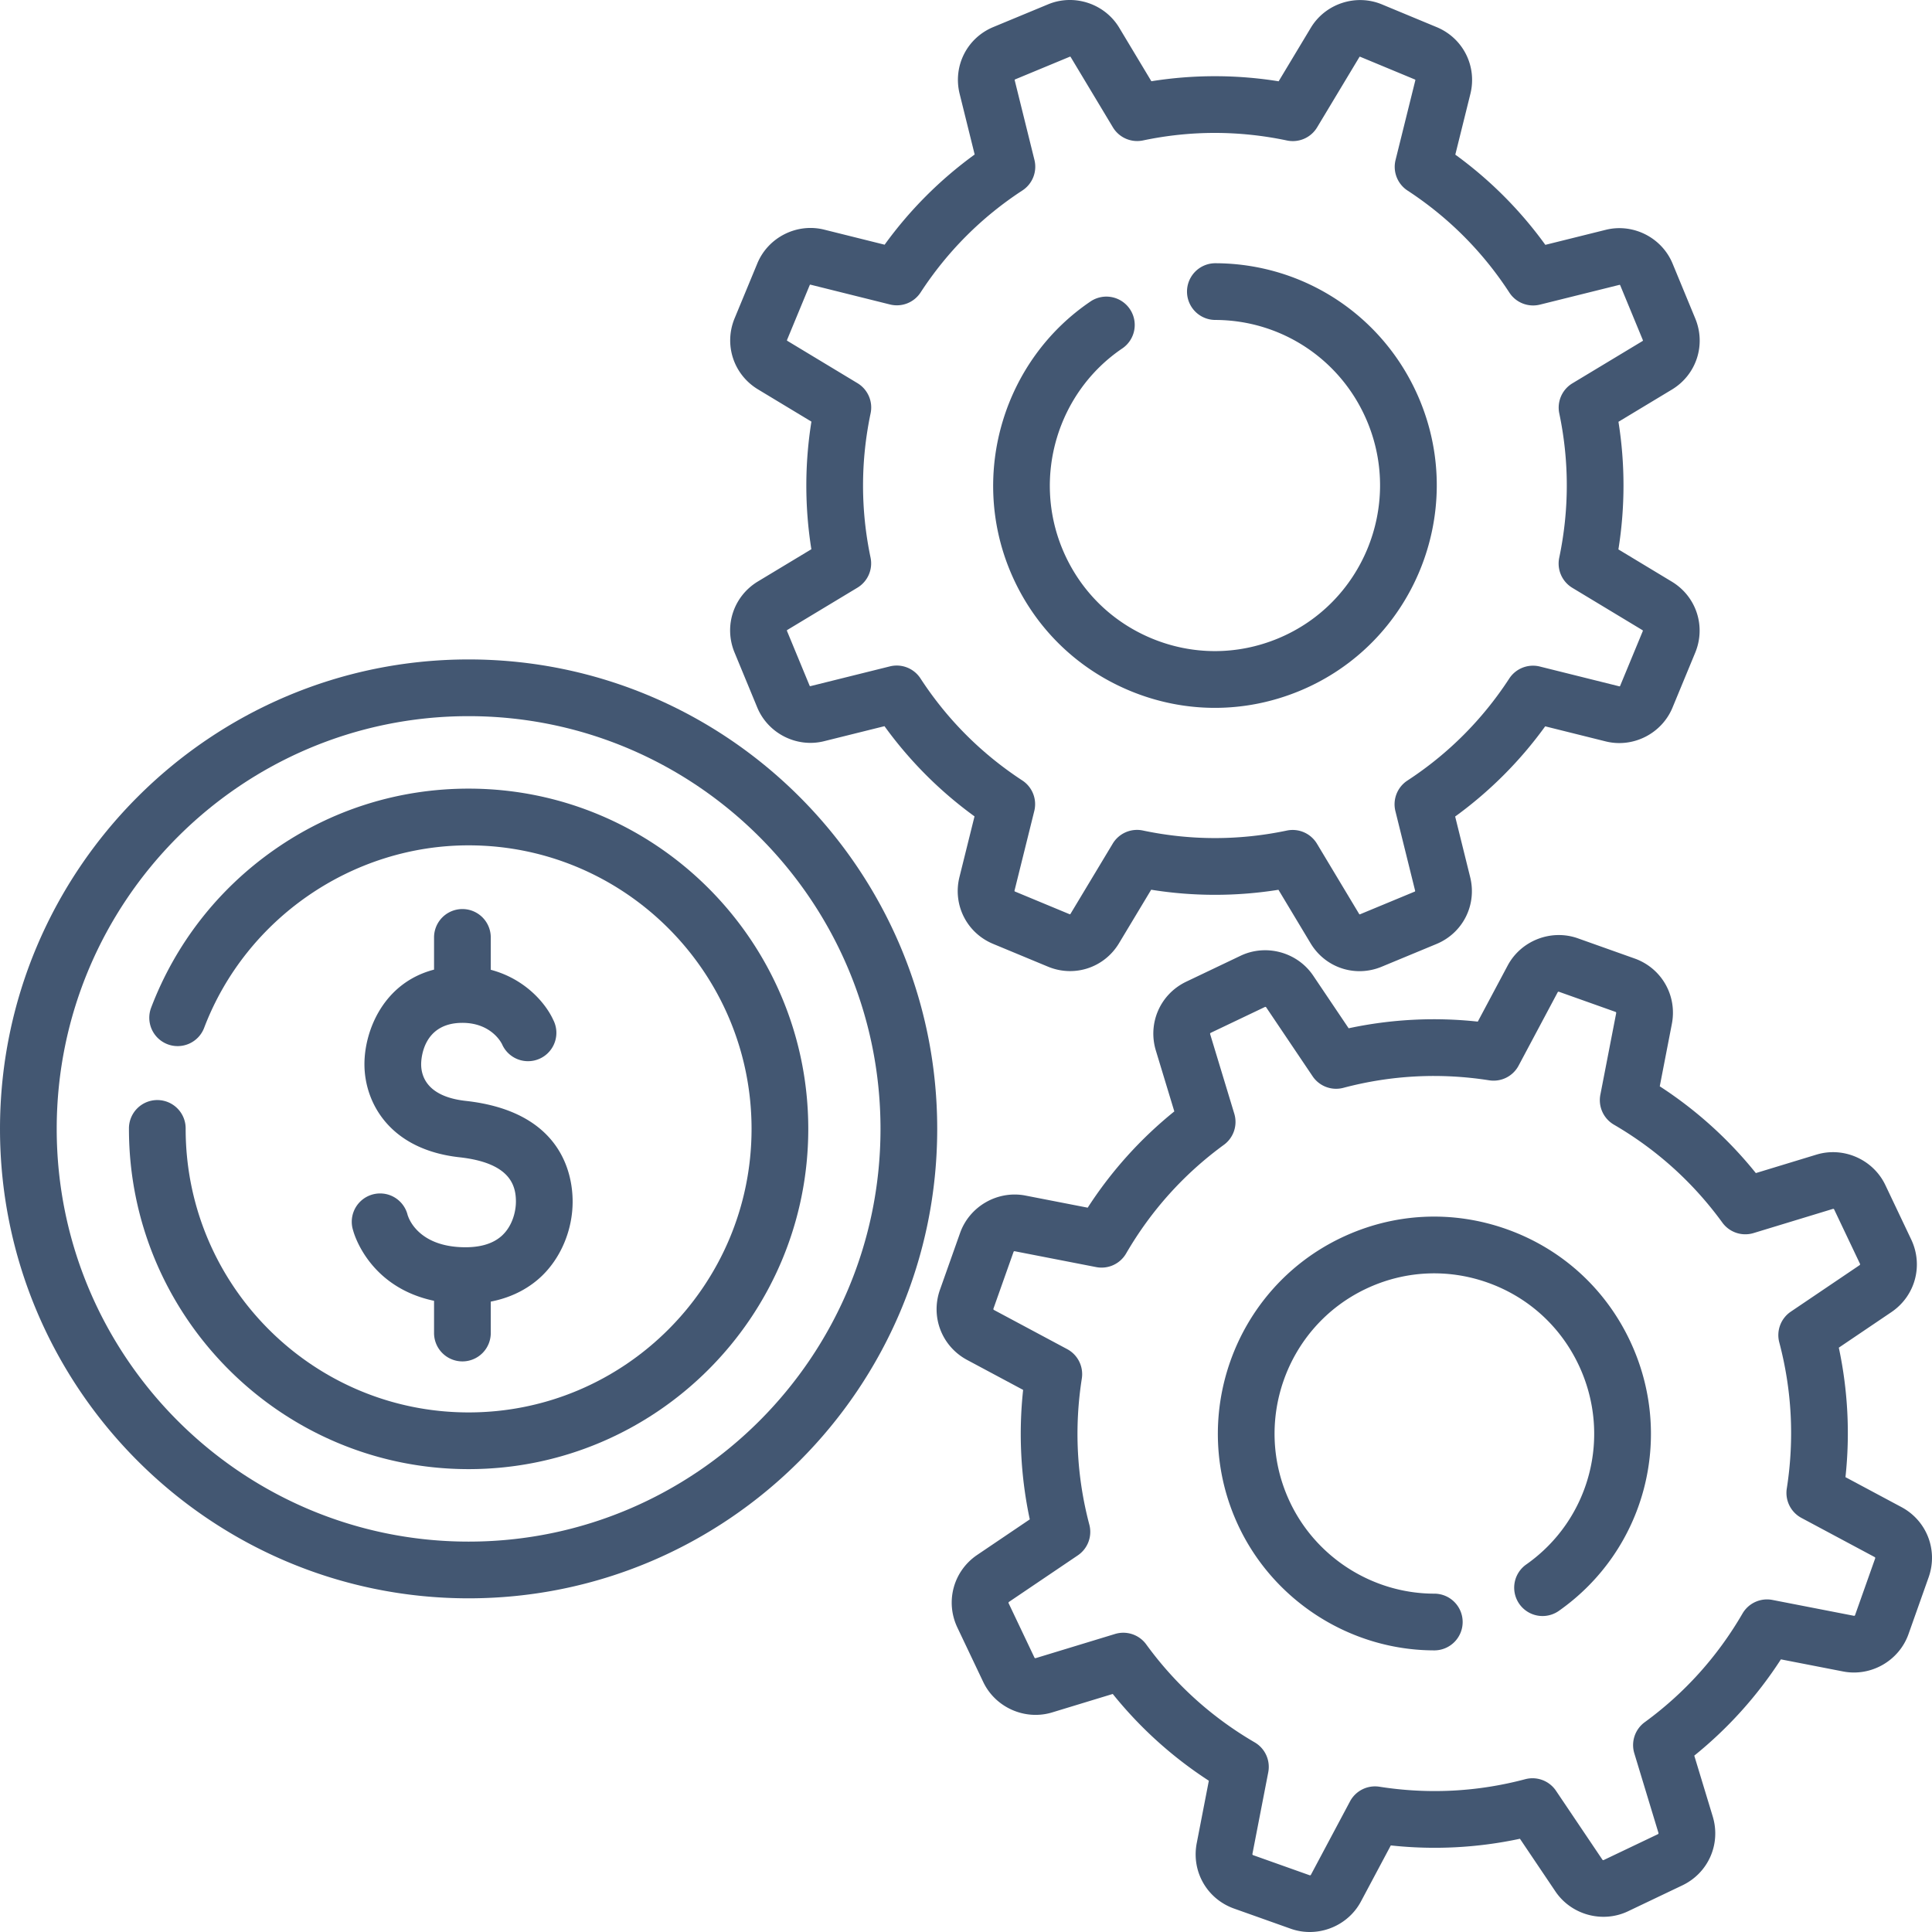 <svg xmlns="http://www.w3.org/2000/svg" version="1.1" xmlns:xlink="http://www.w3.org/1999/xlink" width="50" height="50" x="0" y="0" viewBox="0 0 512 512" style="enable-background:new 0 0 512 512" xml:space="preserve" class=""><g><path d="M299.481 183.082c7.249 3.005 14.866 4.508 22.484 4.508 7.619 0 15.239-1.504 22.491-4.511 29.948-12.42 44.23-46.932 31.836-76.933-9.129-22.094-30.452-36.376-54.324-36.386h-.003a7.516 7.516 0 0 0-.003 15.03c17.769.007 33.642 10.643 40.44 27.095 9.234 22.351-1.399 48.06-23.703 57.309-10.789 4.475-22.673 4.475-33.463.003-10.812-4.482-19.231-12.917-23.708-23.751-7.922-19.173-1.241-41.506 15.886-53.103a7.516 7.516 0 0 0 2.009-10.436 7.512 7.512 0 0 0-10.435-2.01c-23.002 15.576-31.981 45.557-21.35 71.289 6.01 14.547 17.319 25.875 31.843 31.896z" fill="#435772" opacity="1" data-original="#000000" class=""></path><path d="m194.663 172.928 6.012 14.549c2.852 6.903 10.465 10.753 17.706 8.95l16.017-3.983a106.9 106.9 0 0 0 23.859 23.905l-3.99 16.072c-1.828 7.36 1.926 14.812 8.925 17.719l14.518 6.029c7.007 2.91 14.932.299 18.844-6.207l8.522-14.175a106.68 106.68 0 0 0 33.728.015l8.512 14.173.001.001c2.837 4.722 7.787 7.394 12.967 7.394a15.31 15.31 0 0 0 5.873-1.179l14.521-6.022c7.001-2.903 10.757-10.352 8.934-17.714l-3.98-16.068a106.917 106.917 0 0 0 23.861-23.902l16.022 3.991c7.243 1.807 14.854-2.039 17.711-8.941l6.016-14.545c2.899-7.006.294-14.933-6.193-18.848l-14.155-8.543a107.259 107.259 0 0 0 .014-33.82l14.153-8.532c6.489-3.912 9.098-11.836 6.202-18.844l-6.01-14.549c-2.852-6.903-10.463-10.752-17.706-8.95l-16.017 3.983a106.916 106.916 0 0 0-23.859-23.904l3.99-16.075c1.826-7.36-1.928-14.811-8.925-17.717l-14.518-6.029c-6.894-2.863-14.996-.195-18.844 6.206l-8.522 14.176a106.65 106.65 0 0 0-33.728-.014l-8.512-14.174c-3.845-6.402-11.945-9.073-18.841-6.215l-14.52 6.022c-7.001 2.903-10.758 10.353-8.934 17.714l3.98 16.069a106.954 106.954 0 0 0-23.861 23.901l-16.022-3.991c-7.245-1.805-14.856 2.04-17.71 8.94l-6.019 14.548c-2.897 7.005-.292 14.931 6.194 18.846l14.155 8.543a107.252 107.252 0 0 0-.014 33.819l-14.152 8.531c-6.49 3.912-9.1 11.837-6.205 18.845zm13.963-5.972 18.603-11.215a7.515 7.515 0 0 0 3.475-7.978c-2.656-12.669-2.651-25.533.015-38.236a7.516 7.516 0 0 0-3.471-7.979l-18.604-11.227a.188.188 0 0 1-.072-.232l6.019-14.548c.033-.078.117-.12.189-.102l21.077 5.251a7.51 7.51 0 0 0 8.111-3.188c7.084-10.866 16.162-19.96 26.983-27.03a7.515 7.515 0 0 0 3.185-8.099l-5.23-21.112a.185.185 0 0 1 .102-.216l14.52-6.022c.074-.033.158-.001.201.07l11.194 18.639a7.513 7.513 0 0 0 7.99 3.485c12.637-2.66 25.472-2.655 38.148.015a7.515 7.515 0 0 0 7.989-3.481l11.206-18.641a.16.16 0 0 1 .2-.069l14.518 6.029a.185.185 0 0 1 .103.216l-5.241 21.117a7.517 7.517 0 0 0 3.179 8.099c10.845 7.097 19.922 16.192 26.979 27.033a7.512 7.512 0 0 0 8.11 3.193l21.073-5.24a.165.165 0 0 1 .19.103l6.011 14.549a.186.186 0 0 1-.072.231l-18.604 11.215a7.513 7.513 0 0 0-3.474 7.979c2.656 12.669 2.652 25.533-.015 38.236a7.514 7.514 0 0 0 3.471 7.978l18.604 11.228a.185.185 0 0 1 .07.232l-6.017 14.545c-.032.078-.109.127-.191.103l-21.077-5.25a7.515 7.515 0 0 0-8.11 3.188c-7.084 10.866-16.163 19.96-26.983 27.03a7.515 7.515 0 0 0-3.185 8.099l5.23 21.112a.185.185 0 0 1-.102.216l-14.522 6.022c-.074.032-.155.001-.2-.071l-11.193-18.639a7.51 7.51 0 0 0-7.99-3.485c-12.639 2.66-25.475 2.655-38.147-.016a7.513 7.513 0 0 0-7.99 3.481l-11.206 18.64a.161.161 0 0 1-.201.07l-14.517-6.028a.185.185 0 0 1-.103-.216l5.242-21.116a7.515 7.515 0 0 0-3.179-8.099c-10.844-7.096-19.921-16.191-26.979-27.033a7.51 7.51 0 0 0-8.11-3.193l-21.073 5.24a.167.167 0 0 1-.19-.103l-6.012-14.549a.186.186 0 0 1 .073-.231zM399.265 325.741c-14.434-5.123-29.996-4.314-43.822 2.281-28.552 13.618-40.725 47.967-27.134 76.569 9.455 19.896 29.783 32.761 51.791 32.776h.005a7.514 7.514 0 0 0 7.514-7.51 7.515 7.515 0 0 0-7.51-7.521c-16.242-.011-31.247-9.509-38.226-24.197-10.039-21.127-1.054-46.496 20.029-56.551 10.199-4.863 21.681-5.461 32.326-1.683 10.667 3.786 19.221 11.511 24.087 21.75 8.926 18.786 3.084 41.064-13.892 52.972a7.515 7.515 0 0 0 8.63 12.305c22.997-16.132 30.92-46.298 18.837-71.729-6.591-13.867-18.182-24.331-32.635-29.462z" fill="#435772" opacity="1" data-original="#000000" class=""></path><path d="m503.893 399.389-14.825-7.928a108.511 108.511 0 0 0-1.763-34.316l13.928-9.414c6.319-4.272 8.528-12.374 5.253-19.267l-6.844-14.403c-3.228-6.792-11.084-10.26-18.266-8.072l-16.059 4.891a108.195 108.195 0 0 0-25.464-22.995l3.207-16.537c1.452-7.495-2.709-14.79-9.896-17.345l-15.005-5.336c-7.079-2.517-15.082.588-18.618 7.223l-7.911 14.849a107.996 107.996 0 0 0-34.224 1.765l-9.39-13.946c-4.201-6.237-12.484-8.501-19.265-5.264l-14.375 6.857c-6.885 3.284-10.273 10.969-8.056 18.273l4.888 16.111a108.23 108.23 0 0 0-22.957 25.512l-16.485-3.209c-7.376-1.436-14.826 2.828-17.335 9.912l-5.327 15.034c-2.548 7.195.484 15.027 7.21 18.623l14.825 7.928a108.511 108.511 0 0 0 1.763 34.316l-13.928 9.414c-6.319 4.272-8.528 12.375-5.253 19.267l6.844 14.403c3.228 6.792 11.085 10.257 18.267 8.072l16.059-4.891a108.195 108.195 0 0 0 25.464 22.995l-3.207 16.537c-1.452 7.494 2.709 14.788 9.896 17.345l15.005 5.336c1.658.59 3.364.871 5.054.871 5.527 0 10.857-3.012 13.564-8.094l7.911-14.85a107.933 107.933 0 0 0 34.224-1.765l9.391 13.946c4.198 6.238 12.48 8.5 19.264 5.265l14.375-6.857c6.885-3.284 10.273-10.969 8.057-18.273L449 465.261a108.23 108.23 0 0 0 22.957-25.512l16.484 3.208c7.379 1.436 14.827-2.826 17.336-9.912l5.327-15.034c2.547-7.195-.485-15.027-7.211-18.622zm-12.282 28.637a.268.268 0 0 1-.299.178L469.714 424a7.518 7.518 0 0 0-7.934 3.604c-6.604 11.378-15.321 21.066-25.909 28.796a7.514 7.514 0 0 0-2.76 8.252l6.397 21.084a.285.285 0 0 1-.145.342l-14.375 6.857a.258.258 0 0 1-.329-.094l-12.302-18.268a7.511 7.511 0 0 0-8.16-3.066c-12.661 3.359-25.66 4.031-38.635 1.993a7.51 7.51 0 0 0-7.797 3.89l-10.361 19.448a.267.267 0 0 1-.319.129l-15.004-5.335a.286.286 0 0 1-.178-.323l4.198-21.639a7.517 7.517 0 0 0-3.595-7.925c-11.356-6.616-21.025-15.349-28.74-25.957a7.512 7.512 0 0 0-8.266-2.769l-21.045 6.409c-.117.04-.254-.022-.313-.145l-6.845-14.403a.29.29 0 0 1 .095-.363l18.234-12.325a7.514 7.514 0 0 0 3.058-8.147c-3.355-12.691-4.024-25.719-1.99-38.725a7.517 7.517 0 0 0-3.882-7.789l-19.41-10.38a.29.29 0 0 1-.13-.35l5.327-15.034a.264.264 0 0 1 .299-.178l21.598 4.204a7.518 7.518 0 0 0 7.934-3.604c6.605-11.378 15.321-21.066 25.909-28.796a7.514 7.514 0 0 0 2.76-8.252l-6.397-21.084a.286.286 0 0 1 .145-.342l14.375-6.857a.262.262 0 0 1 .33.094l12.301 18.268a7.51 7.51 0 0 0 8.159 3.066c12.663-3.358 25.661-4.028 38.636-1.993a7.504 7.504 0 0 0 7.797-3.89l10.36-19.446a.266.266 0 0 1 .32-.131l15.005 5.336a.286.286 0 0 1 .177.323l-4.197 21.639a7.517 7.517 0 0 0 3.595 7.925c11.356 6.616 21.025 15.349 28.74 25.957a7.515 7.515 0 0 0 8.266 2.769l21.045-6.409a.262.262 0 0 1 .313.145l6.845 14.404a.29.29 0 0 1-.095.362l-18.234 12.325a7.514 7.514 0 0 0-3.058 8.147c3.355 12.691 4.024 25.719 1.99 38.724a7.517 7.517 0 0 0 3.882 7.789l19.41 10.38a.288.288 0 0 1 .13.349zM124.186 174.758C55.71 174.758 0 230.567 0 299.165s55.71 124.407 124.186 124.407 124.186-55.809 124.186-124.407-55.71-124.407-124.186-124.407zm0 233.784c-60.19 0-109.157-49.066-109.157-109.377 0-60.31 48.967-109.376 109.157-109.376s109.157 49.066 109.157 109.376-48.967 109.377-109.157 109.377z" fill="#435772" opacity="1" data-original="#000000" class=""></path><path d="M124.186 208.995c-18.583 0-36.423 5.626-51.591 16.271-14.818 10.399-26.057 24.808-32.5 41.67a7.515 7.515 0 1 0 14.038 5.366c11.034-28.876 39.186-48.277 70.053-48.277 41.347 0 74.985 33.708 74.985 75.14s-33.638 75.14-74.985 75.14-74.985-33.708-74.985-75.14a7.515 7.515 0 1 0-15.028 0c0 49.72 40.38 90.17 90.014 90.17s90.014-40.45 90.014-90.17c-.001-49.72-40.381-90.17-90.015-90.17z" fill="#435772" opacity="1" data-original="#000000" class=""></path><path d="M121.65 330.484c-10.862-.663-13.315-7.54-13.558-8.322l-.024.007c-.742-3.371-3.741-5.894-7.334-5.894a7.515 7.515 0 0 0-7.514 7.515c0 .828.139 1.623.386 2.368.214.802 4.228 14.943 21.423 18.57v8.454a7.515 7.515 0 1 0 15.029 0v-8.242c6.331-1.227 10.625-4.056 13.347-6.618 5.228-4.919 8.349-12.353 8.349-19.886 0-7.082-2.76-23.859-28.326-26.686-10.282-1.137-11.818-6.575-11.818-9.715 0-1.122.307-10.967 10.933-10.967 7.394 0 10.142 4.954 10.43 5.519l.013-.006a7.515 7.515 0 0 0 14.461-2.862 7.47 7.47 0 0 0-.885-3.536l.005-.002c-1.934-4.211-7.324-10.748-16.51-13.181v-8.576a7.514 7.514 0 1 0-15.029 0v8.537c-13.382 3.479-18.448 16.137-18.448 25.075 0 10.088 6.599 22.598 25.195 24.655 13.399 1.482 14.949 7.414 14.949 11.747 0 2.676-.951 6.429-3.618 8.939-2.523 2.371-6.375 3.415-11.456 3.107z" fill="#435772" opacity="1" data-original="#000000" class=""></path></g></svg>